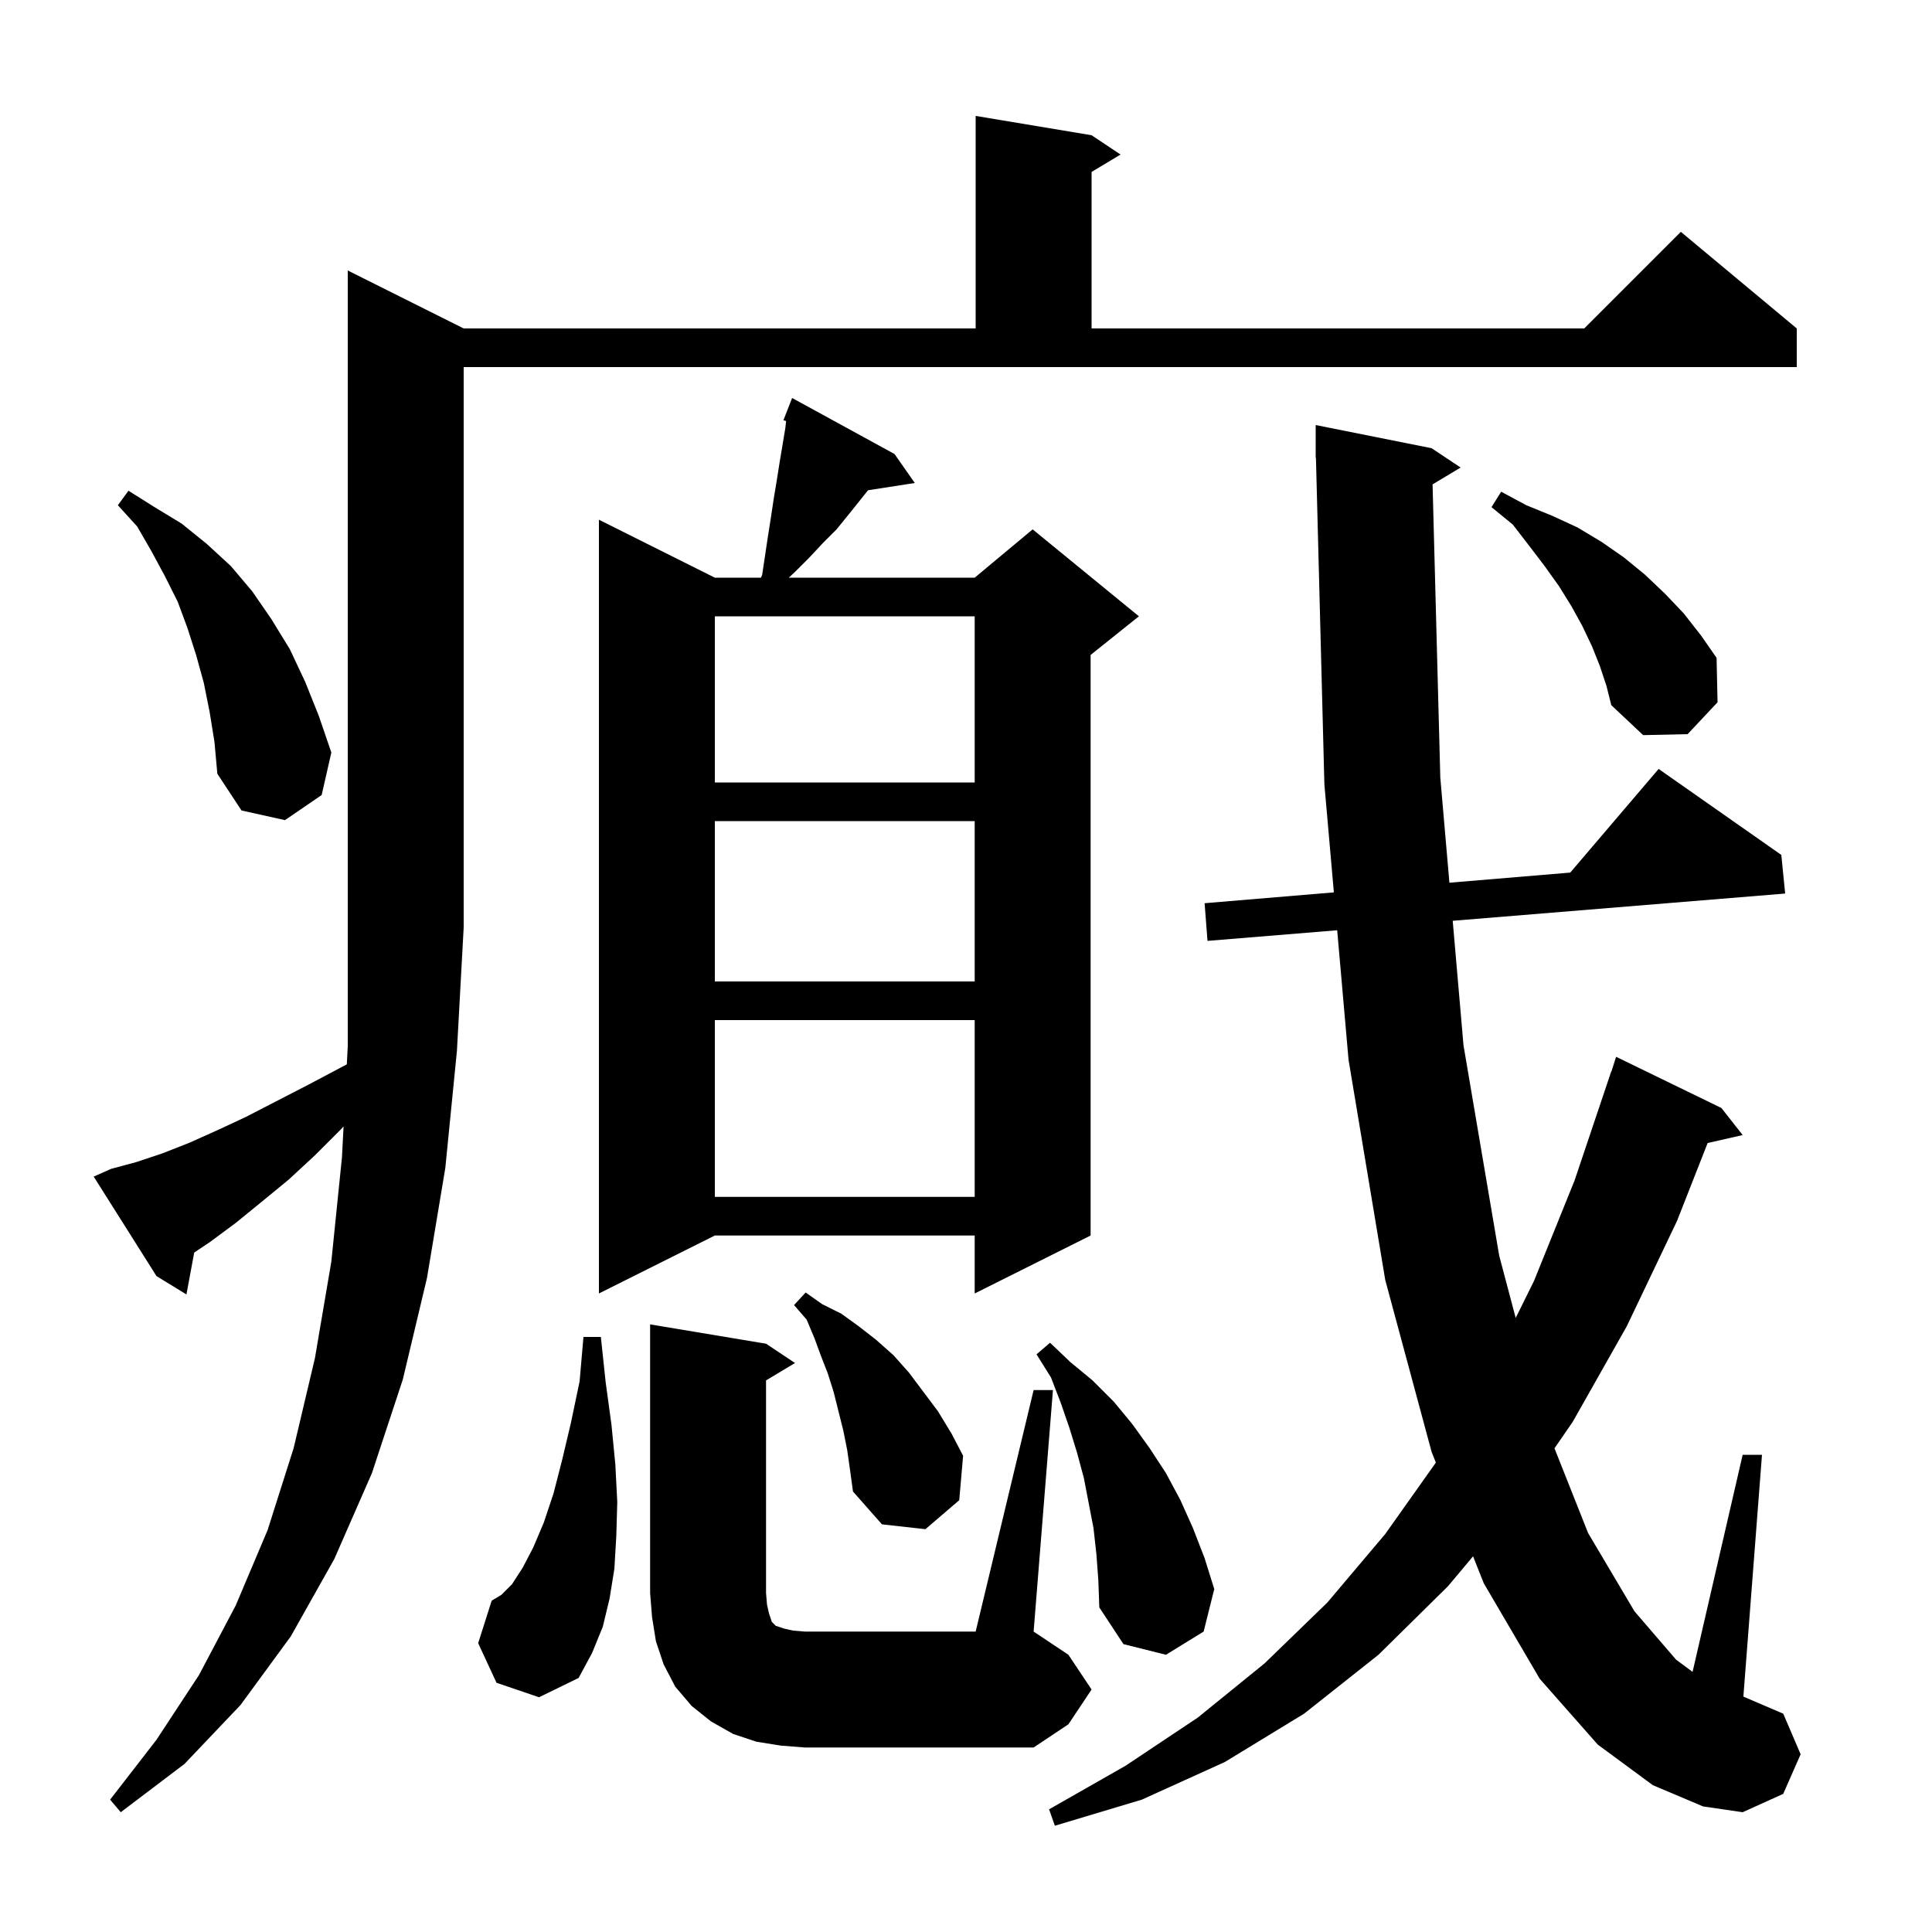 <svg xmlns="http://www.w3.org/2000/svg" xmlns:xlink="http://www.w3.org/1999/xlink" version="1.1" baseProfile="full" viewBox="0 0 200 200" width="200" height="200"><g fill="currentColor"><path d="M 148.299 50.141 L 149.1 80.5 L 150.042 91.378 L 162.55 90.33 L 171.7 79.6 L 184.4 88.5 L 184.8 92.5 L 150.384 95.32 L 151.5 108.2 L 155.2 130.0 L 156.905 136.431 L 158.8 132.6 L 163.0 122.2 L 166.8 110.9 L 166.818 110.906 L 167.3 109.4 L 178.2 114.7 L 180.4 117.5 L 176.774 118.327 L 173.6 126.4 L 168.4 137.3 L 162.8 147.2 L 160.92 149.928 L 164.4 158.7 L 169.2 166.8 L 173.5 171.8 L 175.214 173.073 L 180.4 150.6 L 182.4 150.6 L 180.474 175.632 L 184.6 177.4 L 186.4 181.6 L 184.6 185.7 L 180.4 187.6 L 176.3 187.0 L 171.1 184.8 L 165.4 180.6 L 159.4 173.8 L 153.6 163.9 L 152.491 161.106 L 149.9 164.2 L 142.7 171.3 L 135.0 177.4 L 126.8 182.4 L 118.2 186.3 L 109.2 189.0 L 108.6 187.3 L 116.5 182.8 L 124.0 177.8 L 130.9 172.2 L 137.4 165.9 L 143.4 158.8 L 148.64 151.408 L 148.2 150.3 L 143.4 132.5 L 139.6 109.7 L 138.425 96.3 L 125.0 97.4 L 124.7 93.5 L 138.081 92.379 L 137.1 81.2 L 136.226 47.398 L 136.2 47.4 L 136.2 44.0 L 148.2 46.4 L 151.2 48.4 Z M 11.5 121.0 L 14.1 120.3 L 16.8 119.4 L 19.6 118.3 L 22.5 117.0 L 25.5 115.6 L 28.6 114.0 L 31.9 112.3 L 35.3 110.5 L 35.902 110.182 L 36.0 108.3 L 36.0 28.0 L 48.0 34.0 L 101.0 34.0 L 101.0 12.0 L 113.0 14.0 L 116.0 16.0 L 113.0 17.8 L 113.0 34.0 L 164.0 34.0 L 174.0 24.0 L 186.0 34.0 L 186.0 38.0 L 48.0 38.0 L 48.0 96.0 L 47.3 108.8 L 46.1 120.9 L 44.2 132.3 L 41.7 142.8 L 38.5 152.5 L 34.6 161.4 L 30.1 169.4 L 24.9 176.5 L 19.1 182.6 L 12.5 187.6 L 11.4 186.3 L 16.2 180.1 L 20.6 173.4 L 24.4 166.2 L 27.7 158.4 L 30.4 149.9 L 32.6 140.6 L 34.3 130.6 L 35.4 119.8 L 35.567 116.604 L 35.3 116.9 L 32.6 119.6 L 29.9 122.1 L 27.1 124.4 L 24.4 126.6 L 21.7 128.6 L 20.105 129.663 L 19.3 134.0 L 16.2 132.1 L 9.7 121.8 Z M 107.0 143.9 L 109.0 143.9 L 107.0 168.9 L 110.6 171.3 L 113.0 174.9 L 110.6 178.5 L 107.0 180.9 L 83.3 180.9 L 80.8 180.7 L 78.3 180.3 L 75.9 179.5 L 73.6 178.2 L 71.6 176.6 L 69.9 174.6 L 68.7 172.3 L 67.9 169.9 L 67.5 167.4 L 67.3 164.9 L 67.3 137.1 L 79.3 139.1 L 82.3 141.1 L 79.3 142.9 L 79.3 164.9 L 79.4 166.1 L 79.6 167.0 L 79.9 167.9 L 80.3 168.3 L 81.2 168.6 L 82.1 168.8 L 83.3 168.9 L 101.0 168.9 Z M 51.4 174.2 L 49.5 170.1 L 50.9 165.7 L 51.9 165.1 L 53.0 164.0 L 54.1 162.3 L 55.2 160.2 L 56.3 157.6 L 57.3 154.6 L 58.2 151.1 L 59.1 147.3 L 60.0 143.0 L 60.4 138.4 L 62.2 138.4 L 62.7 143.1 L 63.3 147.5 L 63.7 151.6 L 63.9 155.5 L 63.8 159.0 L 63.6 162.4 L 63.1 165.5 L 62.4 168.4 L 61.3 171.1 L 59.9 173.7 L 55.8 175.7 Z M 113.5 160.9 L 113.2 158.2 L 112.2 153.0 L 111.5 150.4 L 110.7 147.8 L 109.8 145.2 L 108.8 142.6 L 107.3 140.2 L 108.7 139.0 L 110.8 141.0 L 113.1 142.9 L 115.3 145.1 L 117.2 147.4 L 119.0 149.9 L 120.7 152.5 L 122.2 155.3 L 123.5 158.2 L 124.7 161.3 L 125.7 164.5 L 124.6 168.9 L 120.7 171.3 L 116.3 170.2 L 113.8 166.4 L 113.7 163.6 Z M 87.7 150.1 L 87.3 148.1 L 86.3 144.1 L 85.7 142.2 L 85.0 140.4 L 84.3 138.5 L 83.5 136.6 L 82.2 135.1 L 83.4 133.8 L 85.1 135.0 L 87.1 136.0 L 88.9 137.3 L 90.7 138.7 L 92.5 140.3 L 94.1 142.1 L 97.1 146.1 L 98.5 148.4 L 99.7 150.7 L 99.3 155.3 L 95.8 158.3 L 91.3 157.8 L 88.3 154.4 L 88.0 152.2 Z M 92.6 47.0 L 94.7 50.0 L 89.859 50.751 L 87.9 53.2 L 86.6 54.8 L 85.2 56.2 L 83.8 57.7 L 82.3 59.2 L 81.657 59.8 L 100.9 59.8 L 106.9 54.8 L 117.9 63.8 L 112.9 67.8 L 112.9 127.9 L 100.9 133.9 L 100.9 127.9 L 74.0 127.9 L 62.0 133.9 L 62.0 53.8 L 74.0 59.8 L 78.774 59.8 L 78.9 59.5 L 79.5 55.5 L 79.8 53.6 L 80.1 51.6 L 80.4 49.8 L 80.7 47.9 L 81.3 44.3 L 81.379 43.585 L 81.1 43.5 L 82.0 41.2 Z M 74.0 105.6 L 74.0 123.9 L 100.9 123.9 L 100.9 105.6 Z M 74.0 85.0 L 74.0 101.6 L 100.9 101.6 L 100.9 85.0 Z M 21.7 73.7 L 21.1 70.7 L 20.3 67.8 L 19.4 65.0 L 18.4 62.3 L 17.1 59.7 L 15.7 57.1 L 14.2 54.5 L 12.2 52.3 L 13.3 50.8 L 16.0 52.5 L 18.8 54.2 L 21.4 56.3 L 23.9 58.6 L 26.1 61.2 L 28.1 64.1 L 30.0 67.2 L 31.6 70.6 L 33.0 74.1 L 34.3 77.9 L 33.3 82.3 L 29.5 84.9 L 25.0 83.9 L 22.5 80.1 L 22.2 76.8 Z M 74.0 63.8 L 74.0 81.0 L 100.9 81.0 L 100.9 63.8 Z M 165.6 68.9 L 164.8 66.9 L 163.8 64.8 L 162.7 62.8 L 161.4 60.7 L 159.9 58.6 L 158.3 56.5 L 156.6 54.3 L 154.4 52.5 L 155.4 50.9 L 158.0 52.3 L 160.7 53.4 L 163.3 54.6 L 165.8 56.1 L 168.1 57.7 L 170.3 59.5 L 172.4 61.5 L 174.3 63.5 L 176.1 65.8 L 177.7 68.1 L 177.8 72.7 L 174.7 76.0 L 170.1 76.1 L 166.8 73.0 L 166.3 71.0 Z "/></g></svg>